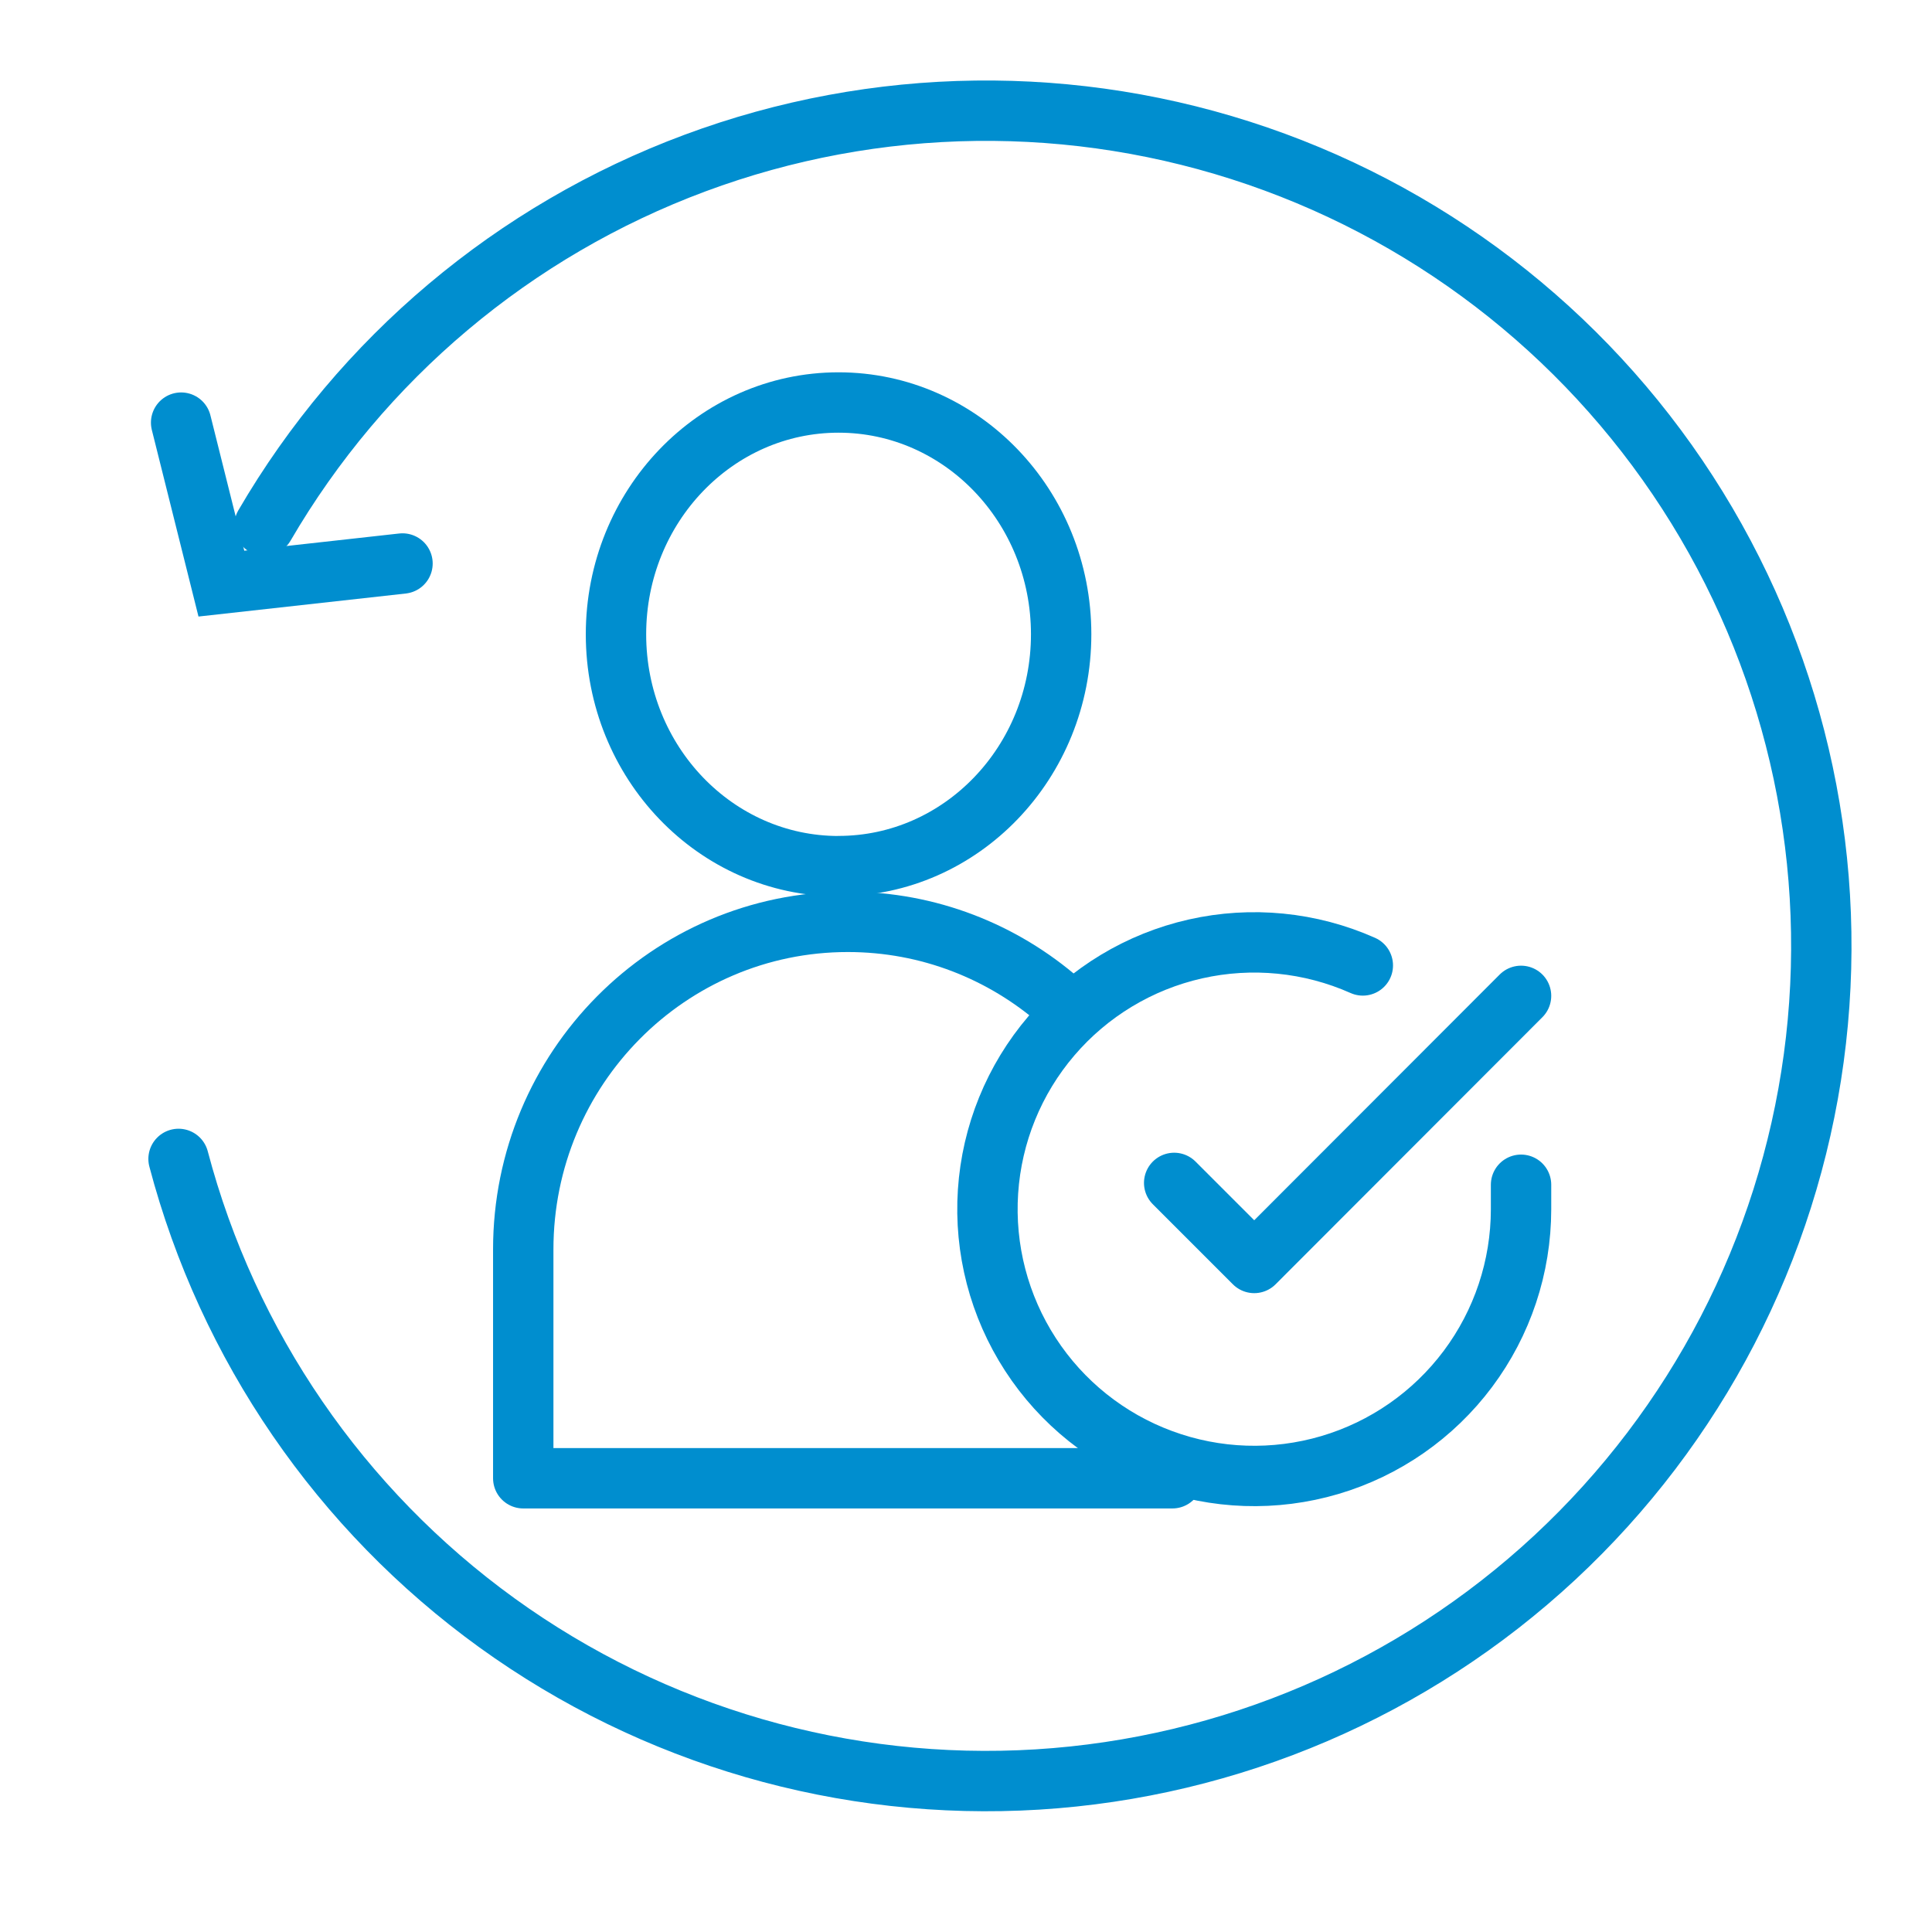 <svg width="48" height="48" viewBox="0 0 48 48" fill="none" xmlns="http://www.w3.org/2000/svg">
<path d="M29.128 36.631V36.727H13V31.041C13 26.546 16.61 22.903 21.063 22.903C23.078 22.903 24.918 23.648 26.331 24.879" stroke="#008ECF" stroke-width="1.5" stroke-linecap="round" stroke-linejoin="round"/>
<g clip-path="url(#clip0_920_88927)">
<path d="M37.79 29.435V30.045C37.789 31.475 37.326 32.865 36.47 34.01C35.614 35.155 34.411 35.993 33.041 36.398C31.67 36.803 30.205 36.755 28.864 36.259C27.523 35.764 26.378 34.849 25.6 33.649C24.822 32.45 24.453 31.032 24.547 29.605C24.641 28.179 25.193 26.821 26.122 25.735C27.051 24.648 28.306 23.891 29.7 23.576C31.095 23.261 32.553 23.405 33.859 23.986" stroke="#008ECF" stroke-width="1.5" stroke-linecap="round" stroke-linejoin="round"/>
<path d="M37.79 24.742L31.161 31.378L29.172 29.389" stroke="#008ECF" stroke-width="1.5" stroke-linecap="round" stroke-linejoin="round"/>
</g>
<path d="M20.833 21.518C23.887 21.518 26.364 18.939 26.364 15.758C26.364 12.577 23.887 10 20.833 10C17.779 10 15.304 12.579 15.304 15.76C15.304 18.941 17.781 21.52 20.835 21.52L20.833 21.518Z" stroke="#008ECF" stroke-width="1.5" stroke-linecap="round" stroke-linejoin="round"/>
<path d="M6.57 13.056C8.987 8.907 12.767 5.725 17.266 4.052C21.765 2.378 26.706 2.316 31.246 3.877C35.786 5.438 39.644 8.524 42.163 12.611C44.682 16.697 45.707 21.531 45.062 26.288C44.417 31.045 42.142 35.431 38.626 38.7C35.109 41.968 30.569 43.915 25.777 44.211C20.985 44.506 16.24 43.131 12.348 40.32C8.457 37.508 5.661 33.435 4.436 28.793" stroke="#008ECF" stroke-width="1.5" stroke-linecap="round"/>
<path d="M10 14L5.5 14.5L4.5 10.5" stroke="#008ECF" stroke-width="1.5" stroke-linecap="round"/>
<defs>
<clipPath id="clip0_920_88927">
<rect width="15.909" height="15.909" fill="white" transform="translate(23.206 22.091)"/>
</clipPath>
</defs>
</svg>
